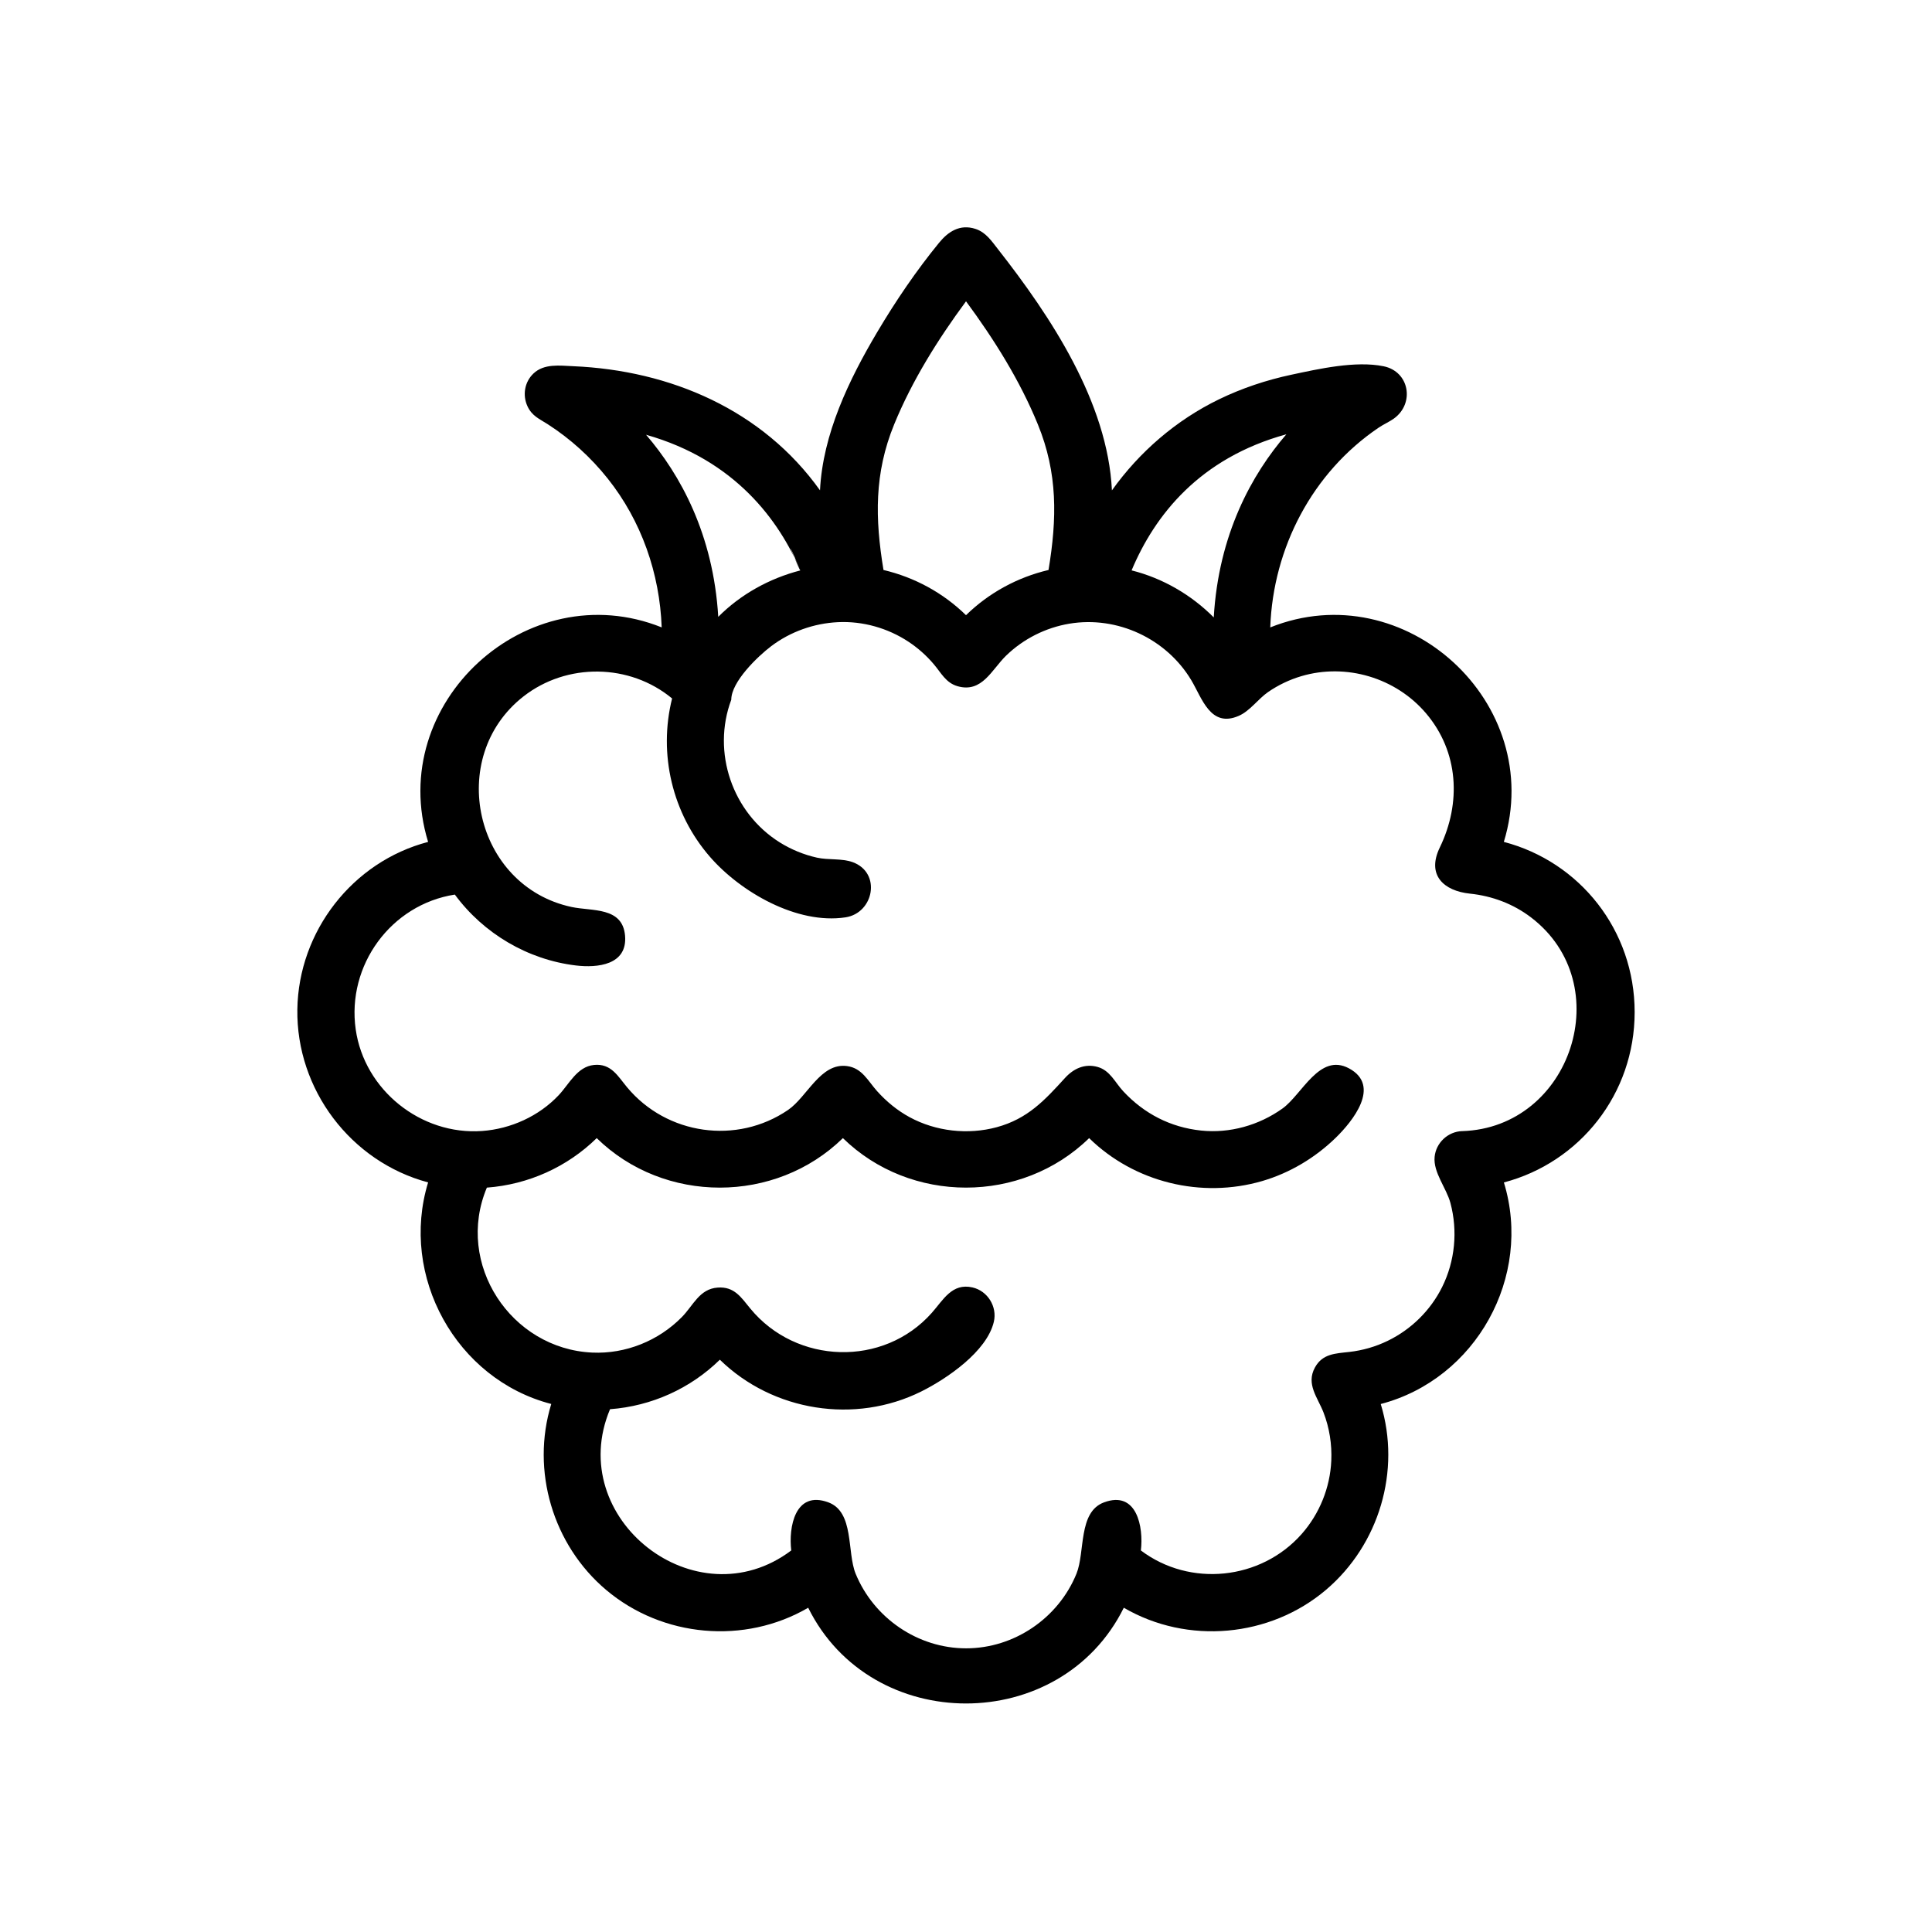 <?xml version="1.0" encoding="UTF-8"?>
<!-- Uploaded to: SVG Repo, www.svgrepo.com, Generator: SVG Repo Mixer Tools -->
<svg fill="#000000" width="800px" height="800px" version="1.1" viewBox="144 144 512 512" xmlns="http://www.w3.org/2000/svg">
 <path d="m577.2 412.23c0-21.723-14.559-39.855-34.668-45.121 11.273-36.82-26.258-71.133-61.902-56.84 0.754-21.098 11.168-41.051 28.711-52.926 1.316-0.887 2.863-1.57 4.027-2.398 5.586-3.996 4.18-12.473-2.695-13.879-7.418-1.516-17.16 0.684-24.453 2.242-6.609 1.41-13.078 3.562-19.172 6.516-11.316 5.488-21.086 13.91-28.375 24.133-1.133-23.348-16.199-46.062-30.184-63.902-1.734-2.207-3.215-4.481-5.961-5.387-4.172-1.375-7.305 0.781-9.652 3.652-6.035 7.379-11.508 15.445-16.398 23.684-7.488 12.621-14.438 27.031-15.168 41.941-15.215-21.32-39.645-31.789-65.406-32.895-3.582-0.156-7.715-0.742-10.539 1.945-2.352 2.238-2.934 5.727-1.582 8.66 1.184 2.59 3.223 3.391 5.32 4.734 6.062 3.891 11.48 8.812 15.977 14.469 8.918 11.219 13.754 25.109 14.277 39.406-35.621-14.277-73.203 20.047-61.902 56.852-20.047 5.25-34.34 23.699-34.652 44.379-0.316 21.211 14.148 40.387 34.656 45.855-7.602 24.824 7.375 52.184 32.633 58.719-5.422 17.695 0.43 37.379 14.559 49.293 14.887 12.559 36.656 14.547 53.531 4.707 16.742 33.824 66.887 33.836 83.641 0 16.883 9.844 38.719 7.871 53.586-4.746 14.082-11.957 19.926-31.559 14.504-49.242 25.27-6.613 40.285-33.75 32.637-58.719 20.09-5.289 34.652-23.426 34.652-45.133v0zm-92.297-153.14c-9.145 10.594-17.961 26.484-19.246 48.527-5.984-6-13.492-10.375-21.773-12.461 6.152-14.672 18.055-29.766 41.02-36.066zm-84.898-35.242c7.453 10.102 14.277 20.969 19.035 32.617 5.297 12.934 5.094 24.949 2.828 38.586-8.238 1.945-15.801 6.051-21.867 11.98-6.062-5.93-13.629-10.035-21.867-11.98-2.254-13.637-2.469-25.629 2.82-38.562 4.773-11.652 11.594-22.531 19.051-32.641zm-43.906 71.316c-8.152 2.109-15.801 6.309-21.754 12.305-1.316-21.879-10.051-37.684-19.133-48.254 23.715 6.715 35.273 22.832 40.887 35.949-0.277 0.074-5.613-13.117 0 0zm175.39 148.59c-3.758 0.117-6.938 3.078-7.301 6.828-0.402 4.121 3.129 8.266 4.18 12.188 1.996 7.426 1.23 15.453-2.207 22.344-3.078 6.176-8.191 11.203-14.383 14.207-3.195 1.559-6.648 2.551-10.176 2.953-3.68 0.418-7.141 0.453-9.141 4.144-2.398 4.402 0.73 7.906 2.281 11.898 1.57 4.051 2.254 8.445 2.062 12.773-0.312 7.164-3.129 14.102-7.875 19.469-10.785 12.172-29.547 14.156-42.586 4.328 0.734-6.109-1.02-16.027-9.809-12.727-6.856 2.57-4.934 13.18-7.262 18.895-4.781 11.754-16.488 19.77-29.234 19.77-12.773 0.012-24.453-8-29.281-19.758-2.352-5.734-0.316-16.375-7.246-18.93-8.844-3.254-10.566 6.648-9.82 12.75-25.195 18.988-60.207-8.457-48.027-37.43 11.023-0.828 21.301-5.481 29.105-13.121 14.031 13.707 35.832 17.16 53.398 8.41 6.727-3.352 17.371-10.574 19.211-18.461 0.938-4-1.633-8.172-5.648-9.098-5.43-1.254-7.754 3.305-10.793 6.731-12.809 14.445-35.918 13.684-48.094-1.133-2.469-3.008-4.246-5.883-8.652-5.562-4.828 0.336-6.465 4.734-9.477 7.801-6.191 6.309-14.934 9.828-23.766 9.426-21.547-0.984-36.422-23.512-27.926-43.715 11.023-0.828 21.305-5.477 29.113-13.121 17.875 17.496 47.363 17.488 65.242 0 17.887 17.488 47.363 17.488 65.254 0 12.004 11.75 29.766 16.07 45.867 11.375 7.309-2.137 13.996-6.141 19.457-11.441 4.457-4.336 12.172-13.809 3.523-18.43-7.812-4.172-12.398 6.922-17.602 10.645-6.227 4.457-13.996 6.648-21.598 5.844-8.086-0.855-15.059-4.457-20.586-10.383-2.207-2.367-3.508-5.551-6.82-6.473-3.402-0.953-6.359 0.434-8.609 2.891-5.441 5.977-9.922 10.848-18.117 13.078-7.621 2.066-16.137 1.125-23.094-2.656-3.281-1.785-6.125-4.133-8.613-6.898-2.422-2.695-3.953-6.102-7.941-6.641-7.062-0.969-10.539 8.125-15.66 11.629-13.582 9.266-32.121 6.606-42.629-5.981-2.457-2.941-4.242-6.414-8.805-5.949-4.465 0.457-6.566 5.059-9.336 8-5.234 5.562-12.691 8.957-20.32 9.5-16.172 1.16-31.188-10.82-33.484-26.922-2.418-16.973 9.332-33.094 26.27-35.73 7.602 10.328 19.324 17.254 32.066 18.785 5.719 0.684 13.723-0.098 13.043-7.91-0.672-7.68-8.73-6.422-14.168-7.586-25.73-5.516-33.363-39.672-12.773-55.785 11.488-8.988 28.164-8.793 39.406 0.523-3.688 14.746 0.07 30.512 10.039 41.973 8.098 9.316 23.043 17.977 35.906 16.035 7.535-1.137 9.582-11.812 1.93-14.621-2.902-1.062-6.438-0.523-9.492-1.203-3.457-0.77-6.82-2.152-9.828-4.027-12.586-7.863-18.082-23.906-12.871-37.824 0-4.734 6.969-11.457 10.605-14.207 5.078-3.828 11.289-6.035 17.637-6.344 6.606-0.324 13.262 1.562 18.762 5.211 2.484 1.648 4.719 3.637 6.644 5.906 1.984 2.328 3.203 4.969 6.34 5.859 6.469 1.832 9.008-4.359 12.812-8.074 4.594-4.473 10.52-7.457 16.836-8.508 12.672-2.102 25.668 3.969 32.266 14.969 2.867 4.793 5.09 12.73 12.594 9.461 2.961-1.285 5.125-4.481 7.773-6.312 2.68-1.844 5.656-3.269 8.777-4.195 11.898-3.535 25.074 0.406 33.094 9.863 8.664 10.211 9.336 23.754 3.629 35.535-3.543 7.301 1.02 11.504 7.992 12.227 5.879 0.613 11.461 2.699 16.176 6.293 23.195 17.656 10.699 55.754-18.242 56.641-2.672 0.078 17.152-0.527 0 0z"/>
</svg>